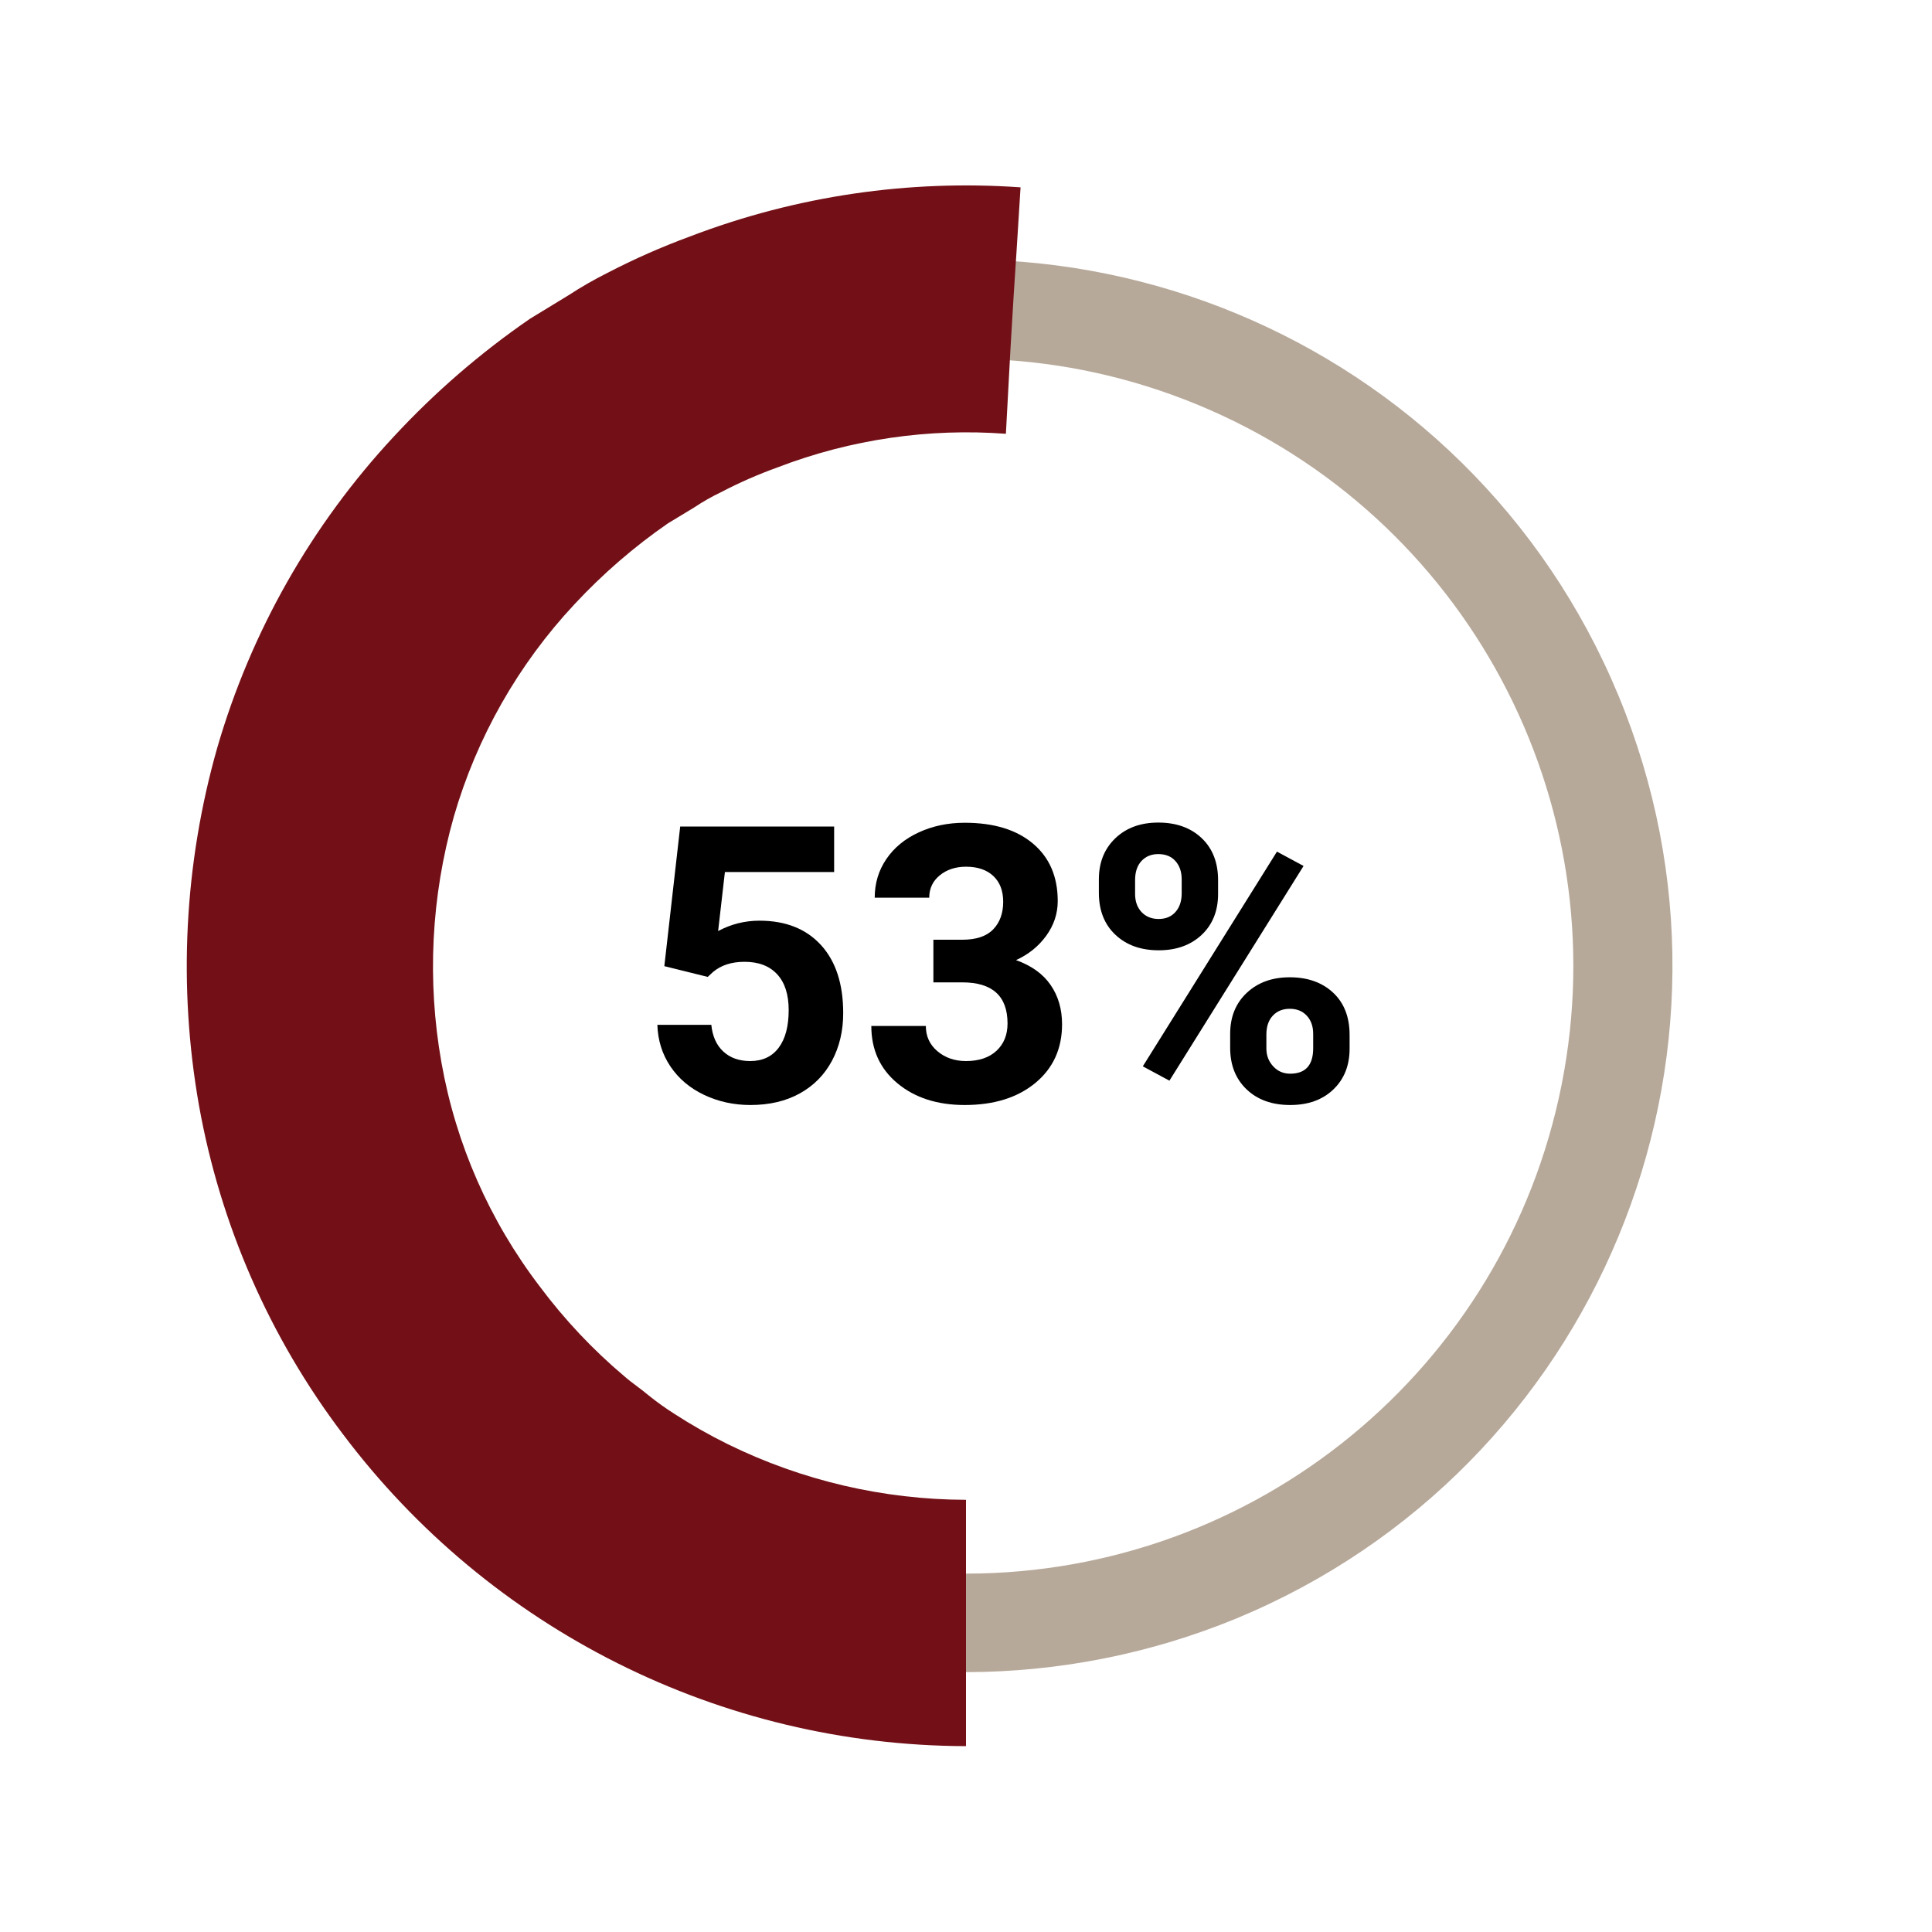 <?xml version="1.0" encoding="utf-8"?>
<svg xmlns="http://www.w3.org/2000/svg" height="100px" version="1.1" viewBox="0 0 100 100" width="100px">
    <title>H44_Info-Blocks_Personal_Retirement-Readiness_Building-Up_588-Percent</title>
    <g fill="none" fill-rule="evenodd" id="BOKFA---Building-Up" stroke="none" stroke-width="1">
        <g id="H44_Info-Blocks_Personal_Retirement-Readiness_Building-Up_588-Percent">
            <path d="M50,81.45 C64.998,81.447 77.906,70.85 80.83,56.139 C83.753,41.428 75.879,26.701 62.022,20.962 C48.165,15.224 32.184,20.072 23.851,32.543 C15.519,45.014 17.155,61.634 27.76,72.24 C33.664,78.13 41.66,81.442 50,81.45 L50,86.55 C32.573,86.535 17.578,74.221 14.176,57.129 C10.773,40.037 19.907,22.919 36,16.23 C54.651,8.498 76.038,17.349 83.77,36 C91.502,54.651 82.651,76.038 64,83.77 C59.559,85.599 54.803,86.543 50,86.55 L50,81.45 Z" fill="#B7A99A" id="Path"/>
            <path d="M52.065,22.453 C48.1,22.157 44.065,22.726 40.25,24.19 C39.249,24.551 38.273,24.978 37.33,25.47 C36.848,25.7 36.384,25.964 35.94,26.26 L34.57,27.09 C32.814,28.305 31.195,29.707 29.74,31.27 C26.82,34.394 24.679,38.163 23.49,42.27 C22.316,46.41 22.097,50.763 22.85,55 C23.595,59.215 25.341,63.189 27.94,66.59 C29.218,68.302 30.687,69.862 32.32,71.24 C32.72,71.59 33.17,71.88 33.59,72.24 C34.006,72.573 34.44,72.884 34.89,73.17 C35.785,73.751 36.713,74.278 37.67,74.75 C41.507,76.635 45.724,77.62 50,77.63 L50,90.38 C37.308,90.347 25.366,84.365 17.74,74.22 C13.953,69.22 11.404,63.394 10.3,57.22 C9.21,51.062 9.531,44.736 11.24,38.72 C12.983,32.705 16.114,27.184 20.38,22.6 C22.498,20.313 24.862,18.267 27.43,16.5 L29.43,15.28 C30.074,14.859 30.742,14.475 31.43,14.13 C32.815,13.411 34.245,12.779 35.71,12.24 C41.237,10.125 47.079,9.291 52.824,9.697 C52.473,15.491 52.473,14.656 52.065,22.453 Z" fill="#731017" id="Path"/>
            <g fill="#000000" fill-rule="nonzero" id="53%" transform="translate(34.025, 42.576)">
                <path d="M0.361,7.432 L1.182,0.205 L9.15,0.205 L9.15,2.559 L3.496,2.559 L3.145,5.615 C3.815,5.257 4.528,5.078 5.283,5.078 C6.637,5.078 7.699,5.498 8.467,6.338 C9.235,7.178 9.619,8.353 9.619,9.863 C9.619,10.781 9.425,11.603 9.038,12.329 C8.651,13.055 8.096,13.618 7.373,14.019 C6.65,14.419 5.798,14.619 4.814,14.619 C3.955,14.619 3.158,14.445 2.422,14.097 C1.686,13.748 1.105,13.258 0.679,12.627 C0.252,11.995 0.026,11.276 0,10.469 L2.793,10.469 C2.852,11.061 3.058,11.522 3.413,11.851 C3.768,12.179 4.232,12.344 4.805,12.344 C5.443,12.344 5.934,12.114 6.279,11.655 C6.624,11.196 6.797,10.547 6.797,9.707 C6.797,8.9 6.598,8.281 6.201,7.852 C5.804,7.422 5.241,7.207 4.512,7.207 C3.841,7.207 3.298,7.383 2.881,7.734 L2.607,7.988 L0.361,7.432 Z" id="Path"/>
                <path d="M14.287,6.064 L15.791,6.064 C16.507,6.064 17.038,5.885 17.383,5.527 C17.728,5.169 17.9,4.694 17.9,4.102 C17.9,3.529 17.729,3.083 17.388,2.764 C17.046,2.445 16.576,2.285 15.977,2.285 C15.436,2.285 14.984,2.433 14.619,2.729 C14.255,3.026 14.072,3.411 14.072,3.887 L11.25,3.887 C11.25,3.145 11.45,2.479 11.851,1.89 C12.251,1.3 12.811,0.84 13.53,0.508 C14.25,0.176 15.042,0.01 15.908,0.01 C17.412,0.01 18.59,0.369 19.443,1.089 C20.296,1.808 20.723,2.799 20.723,4.062 C20.723,4.714 20.524,5.312 20.127,5.859 C19.73,6.406 19.209,6.826 18.564,7.119 C19.365,7.406 19.963,7.835 20.356,8.408 C20.75,8.981 20.947,9.658 20.947,10.439 C20.947,11.702 20.487,12.715 19.565,13.477 C18.644,14.238 17.425,14.619 15.908,14.619 C14.489,14.619 13.328,14.245 12.427,13.496 C11.525,12.747 11.074,11.758 11.074,10.527 L13.896,10.527 C13.896,11.061 14.097,11.497 14.497,11.836 C14.897,12.174 15.391,12.344 15.977,12.344 C16.647,12.344 17.173,12.166 17.554,11.812 C17.935,11.457 18.125,10.986 18.125,10.4 C18.125,8.981 17.344,8.271 15.781,8.271 L14.287,8.271 L14.287,6.064 Z" id="Path"/>
                <path d="M22.852,2.939 C22.852,2.067 23.135,1.359 23.701,0.815 C24.268,0.272 25.01,0 25.928,0 C26.859,0 27.607,0.269 28.174,0.806 C28.74,1.343 29.023,2.07 29.023,2.988 L29.023,3.691 C29.023,4.57 28.74,5.277 28.174,5.811 C27.607,6.344 26.865,6.611 25.947,6.611 C25.023,6.611 24.276,6.343 23.706,5.806 C23.136,5.269 22.852,4.544 22.852,3.633 L22.852,2.939 Z M24.727,3.691 C24.727,4.082 24.839,4.396 25.063,4.634 C25.288,4.871 25.583,4.99 25.947,4.99 C26.312,4.99 26.602,4.87 26.816,4.629 C27.031,4.388 27.139,4.066 27.139,3.662 L27.139,2.939 C27.139,2.549 27.031,2.233 26.816,1.992 C26.602,1.751 26.305,1.631 25.928,1.631 C25.57,1.631 25.28,1.75 25.059,1.987 C24.837,2.225 24.727,2.555 24.727,2.979 L24.727,3.691 Z M29.648,10.938 C29.648,10.059 29.935,9.351 30.508,8.813 C31.081,8.276 31.823,8.008 32.734,8.008 C33.659,8.008 34.406,8.273 34.976,8.804 C35.545,9.334 35.83,10.065 35.83,10.996 L35.83,11.699 C35.83,12.572 35.55,13.276 34.99,13.813 C34.43,14.351 33.685,14.619 32.754,14.619 C31.816,14.619 31.064,14.349 30.498,13.809 C29.932,13.268 29.648,12.552 29.648,11.66 L29.648,10.938 Z M31.523,11.699 C31.523,12.057 31.641,12.363 31.875,12.617 C32.109,12.871 32.402,12.998 32.754,12.998 C33.548,12.998 33.945,12.559 33.945,11.68 L33.945,10.938 C33.945,10.547 33.835,10.233 33.613,9.995 C33.392,9.757 33.099,9.639 32.734,9.639 C32.37,9.639 32.077,9.757 31.855,9.995 C31.634,10.233 31.523,10.557 31.523,10.967 L31.523,11.699 Z M26.504,13.359 L25.127,12.617 L32.07,1.504 L33.447,2.246 L26.504,13.359 Z" id="Shape"/>
            </g>
            <rect height="100" id="Rectangle" width="100" x="0" y="0"/>
        </g>
    </g>
</svg>